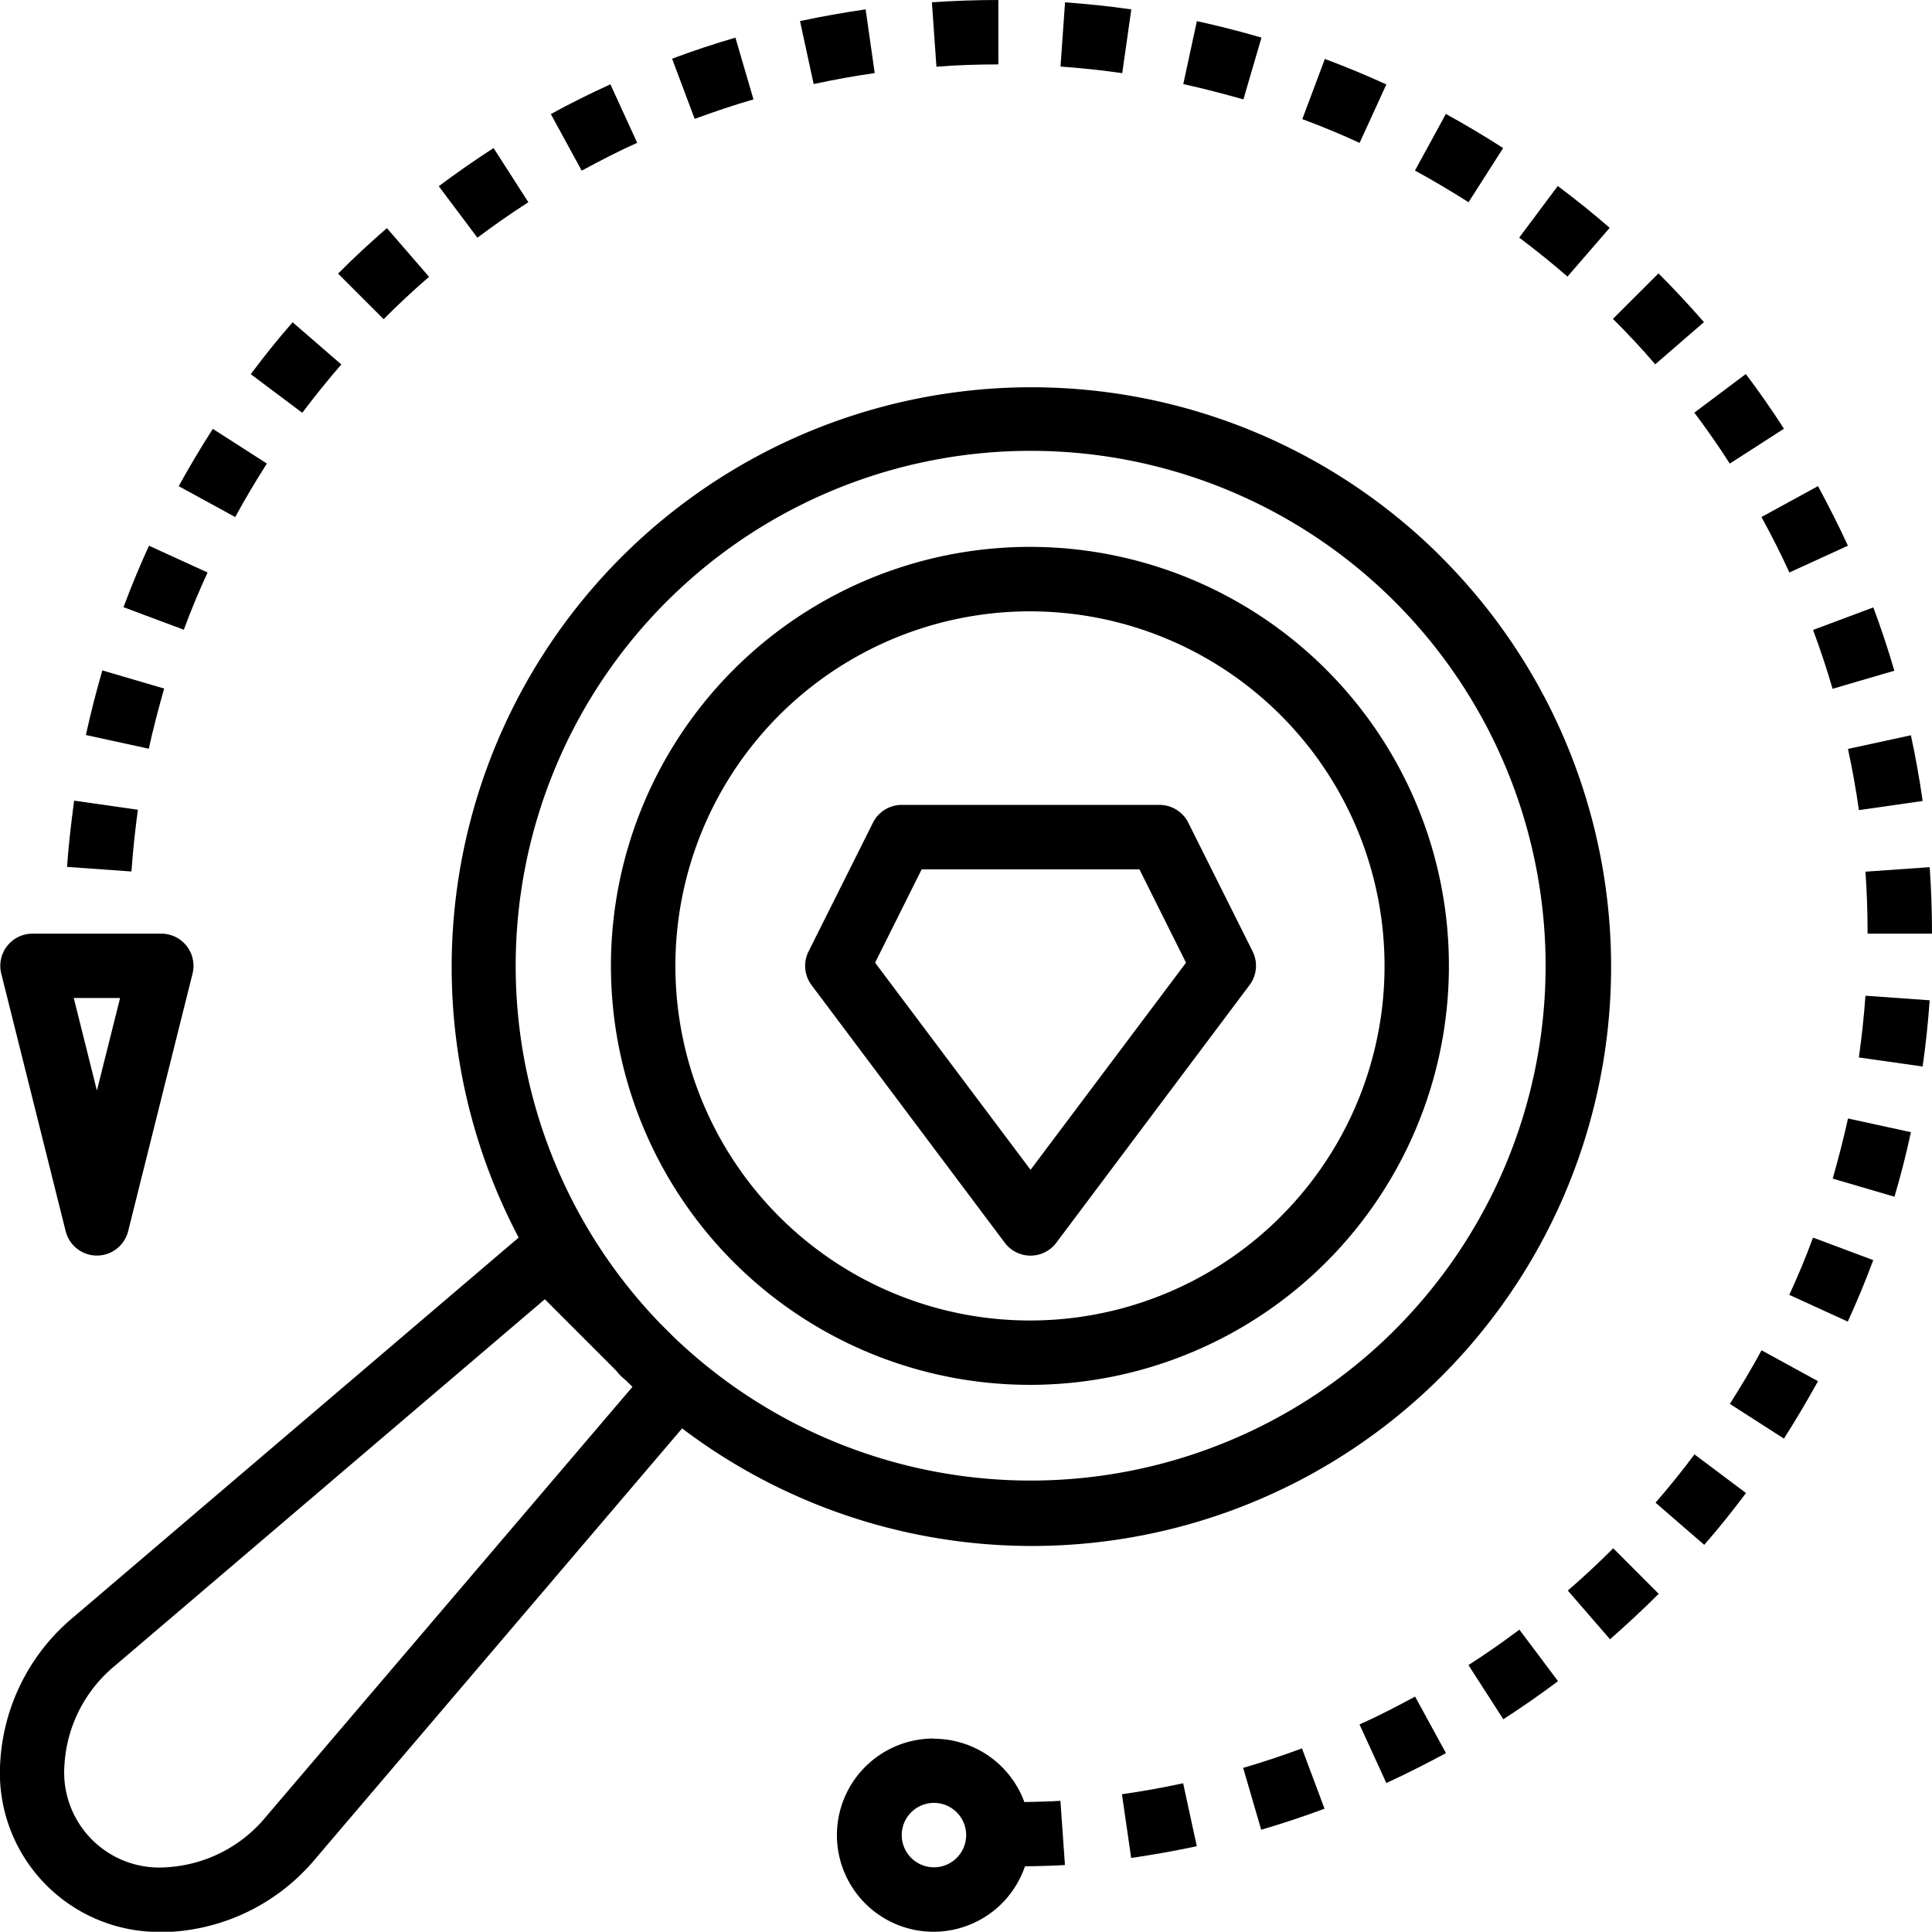 <svg xmlns="http://www.w3.org/2000/svg" width="39.656" height="39.651" viewBox="0 0 39.656 39.651">
  <g id="noun-discovery-3084998" transform="translate(-87.418 -17.5)">
    <path id="Trazado_328" data-name="Trazado 328" d="M87.521,272.066l1.322,5.287a.661.661,0,0,0,1.282,0l1.322-5.287a.661.661,0,0,0-.641-.821H88.162a.661.661,0,0,0-.641.821Zm1.963,2.4-.475-1.9h.951Z" transform="translate(-0.077 -234.581)"/>
    <path id="Trazado_329" data-name="Trazado 329" d="M376.913,19.59l.186-1.308c-.449-.066-.908-.112-1.36-.145l-.093,1.318c.422.03.848.076,1.267.135Z" transform="translate(-266.46 -0.589)"/>
    <path id="Trazado_330" data-name="Trazado 330" d="M549.737,120.278c-.246-.383-.509-.761-.782-1.123l-1.057.793c.254.338.5.69.727,1.046Z" transform="translate(-425.702 -93.978)"/>
    <path id="Trazado_331" data-name="Trazado 331" d="M473.771,49.191c-.382-.247-.779-.482-1.175-.7l-.635,1.162c.37.2.738.421,1.1.65Z" transform="translate(-355.5 -28.652)"/>
    <path id="Trazado_332" data-name="Trazado 332" d="M515.4,439.2l-.932-.933c-.3.3-.612.591-.932.868l.866,1c.34-.3.677-.611,1-.934Z" transform="translate(-393.937 -388.987)"/>
    <path id="Trazado_333" data-name="Trazado 333" d="M409.01,24.545c.414.091.83.2,1.234.314l.371-1.268c-.434-.127-.88-.241-1.326-.338Z" transform="translate(-297.304 -5.319)"/>
    <path id="Trazado_334" data-name="Trazado 334" d="M539.19,413.573l-1.057-.793c-.255.34-.524.674-.8.991l1,.865C538.628,414.3,538.917,413.937,539.19,413.573Z" transform="translate(-415.934 -365.427)"/>
    <path id="Trazado_335" data-name="Trazado 335" d="M590.947,217.33l-1.292.28c.089.411.165.833.225,1.256l1.308-.187c-.064-.453-.146-.906-.241-1.348Z" transform="translate(-464.306 -184.738)"/>
    <path id="Trazado_336" data-name="Trazado 336" d="M592.62,289.393l1.308.186c.066-.449.113-.907.145-1.359l-1.318-.094c-.03.422-.076.848-.135,1.267Z" transform="translate(-467.047 -250.188)"/>
    <path id="Trazado_337" data-name="Trazado 337" d="M425.7,494.346c.438-.128.874-.273,1.3-.432l-.463-1.238c-.4.148-.8.282-1.207.4Z" transform="translate(-312.395 -439.289)"/>
    <path id="Trazado_338" data-name="Trazado 338" d="M441.35,34.715c.4.148.793.311,1.176.488l.549-1.2c-.414-.189-.839-.365-1.262-.523Z" transform="translate(-327.201 -14.77)"/>
    <path id="Trazado_339" data-name="Trazado 339" d="M392.542,503.683c.452-.066.9-.145,1.347-.241l-.28-1.292c-.412.089-.833.165-1.256.225Z" transform="translate(-281.906 -448.047)"/>
    <path id="Trazado_340" data-name="Trazado 340" d="M456.91,479.206l.55,1.2c.414-.19.826-.4,1.224-.614l-.634-1.16c-.371.2-.755.4-1.14.571Z" transform="translate(-341.586 -426.308)"/>
    <path id="Trazado_341" data-name="Trazado 341" d="M525.78,92.722c.3.3.595.612.868.933l1-.866c-.3-.343-.611-.68-.933-1Z" transform="translate(-405.255 -68.677)"/>
    <path id="Trazado_342" data-name="Trazado 342" d="M500.3,69.131c.34.256.674.525.991.8l.866-1c-.342-.3-.7-.585-1.065-.859Z" transform="translate(-381.699 -46.754)"/>
    <path id="Trazado_343" data-name="Trazado 343" d="M487.219,462.231c.383-.247.761-.51,1.123-.782l-.793-1.057c-.338.253-.689.5-1.046.727Z" transform="translate(-368.944 -409.442)"/>
    <path id="Trazado_344" data-name="Trazado 344" d="M587.094,321.772l-1.291-.281c-.091.415-.2.83-.314,1.234l1.268.372C586.884,322.663,587,322.217,587.094,321.772Z" transform="translate(-460.453 -281.033)"/>
    <path id="Trazado_345" data-name="Trazado 345" d="M270.544,29.38c.4-.147.8-.282,1.207-.4l-.371-1.267c-.439.127-.876.273-1.3.432Z" transform="translate(-168.867 -9.44)"/>
    <path id="Trazado_346" data-name="Trazado 346" d="M306.372,21.355l-.186-1.308c-.45.066-.9.145-1.347.241l.28,1.292c.413-.089.835-.165,1.254-.225Z" transform="translate(-201 -2.355)"/>
    <path id="Trazado_347" data-name="Trazado 347" d="M206.66,58.532l.793,1.057c.338-.254.691-.5,1.046-.728l-.714-1.112c-.383.247-.761.51-1.124.783Z" transform="translate(-110.236 -37.21)"/>
    <path id="Trazado_348" data-name="Trazado 348" d="M237.12,41.01l.634,1.162c.371-.2.754-.4,1.139-.572l-.55-1.2c-.414.187-.827.394-1.224.611Z" transform="translate(-138.396 -21.169)"/>
    <path id="Trazado_349" data-name="Trazado 349" d="M342.055,18.822V17.5c-.455,0-.914.016-1.364.047l.093,1.322C341.2,18.836,341.631,18.822,342.055,18.822Z" transform="translate(-234.145)"/>
    <path id="Trazado_350" data-name="Trazado 350" d="M581.417,182.57l-1.238.463c.148.4.282.8.4,1.208l1.268-.371c-.128-.439-.273-.876-.432-1.3Z" transform="translate(-455.546 -152.603)"/>
    <path id="Trazado_351" data-name="Trazado 351" d="M594.41,253.269c.03.42.044.848.044,1.272h1.322c0-.455-.016-.915-.047-1.365Z" transform="translate(-468.702 -217.877)"/>
    <path id="Trazado_352" data-name="Trazado 352" d="M559.362,385.116l-1.159-.634c-.2.372-.422.74-.65,1.1l1.11.713C558.908,385.909,559.144,385.512,559.362,385.116Z" transform="translate(-434.628 -339.266)"/>
    <path id="Trazado_353" data-name="Trazado 353" d="M567.92,150.838c-.19-.414-.4-.826-.614-1.223l-1.16.634c.2.37.4.753.572,1.139Z" transform="translate(-442.572 -122.137)"/>
    <path id="Trazado_354" data-name="Trazado 354" d="M575.438,354.3l-1.238-.463c-.147.4-.311.793-.487,1.175l1.2.549c.189-.412.365-.837.523-1.261Z" transform="translate(-449.568 -310.934)"/>
    <path id="Trazado_355" data-name="Trazado 355" d="M122.67,166.35l-1.2-.549c-.189.413-.365.838-.523,1.262l1.238.463c.147-.4.311-.79.488-1.176Z" transform="translate(-30.994 -137.1)"/>
    <path id="Trazado_356" data-name="Trazado 356" d="M105.63,236.453l1.322.094c.03-.424.076-.85.132-1.267l-1.308-.187c-.061.448-.114.905-.146,1.36Z" transform="translate(-16.836 -201.159)"/>
    <path id="Trazado_357" data-name="Trazado 357" d="M179.3,80.448l.934.934c.3-.3.614-.595.933-.869l-.866-1c-.343.3-.679.608-1,.933Z" transform="translate(-84.942 -57.331)"/>
    <path id="Trazado_358" data-name="Trazado 358" d="M137.811,134.772l-1.112-.713c-.246.383-.481.779-.7,1.176l1.16.634c.2-.37.421-.738.651-1.1Z" transform="translate(-44.913 -107.756)"/>
    <path id="Trazado_359" data-name="Trazado 359" d="M157.451,105.953l-1-.866c-.3.342-.586.7-.859,1.065l1.057.793C156.906,106.605,157.175,106.27,157.451,105.953Z" transform="translate(-63.027 -80.972)"/>
    <path id="Trazado_360" data-name="Trazado 360" d="M112.36,200.086l-1.268-.372c-.127.435-.241.881-.338,1.326l1.291.281c.091-.415.2-.829.315-1.234Z" transform="translate(-21.573 -168.453)"/>
    <path id="Trazado_361" data-name="Trazado 361" d="M316.874,490a1.983,1.983,0,1,0,1.867,2.624c.274-.007.55-.01.821-.028l-.093-1.318c-.244.017-.493.019-.74.026h0a1.982,1.982,0,0,0-1.855-1.3Zm0,2.643a.661.661,0,1,1,.467-.194A.66.66,0,0,1,316.874,492.643Z" transform="translate(-210.285 -436.815)"/>
    <path id="Trazado_362" data-name="Trazado 362" d="M314.116,236.616a.661.661,0,0,0-.595-.366h-5.287a.661.661,0,0,0-.591.366l-1.322,2.643a.661.661,0,0,0,.063.692l3.965,5.287a.661.661,0,0,0,1.057,0l3.965-5.287a.66.66,0,0,0,.066-.692Zm-3.238,7.124-3.191-4.251.956-1.916h4.47l.956,1.916Z" transform="translate(-202.307 -202.229)"/>
    <path id="Trazado_363" data-name="Trazado 363" d="M268.527,168.813a8.6,8.6,0,1,0,2.512,6.074,8.588,8.588,0,0,0-2.512-6.074Zm-.934,11.215a7.278,7.278,0,1,1,2.125-5.14A7.269,7.269,0,0,1,267.593,180.027Z" transform="translate(-153.881 -137.562)"/>
    <path id="Trazado_364" data-name="Trazado 364" d="M116.982,126.011A11.9,11.9,0,0,0,98.064,140l-9.142,7.794a4.178,4.178,0,0,0-1.5,2.986,3.266,3.266,0,0,0,3.323,3.472H90.9a4.179,4.179,0,0,0,2.986-1.494l7.533-8.841h0a11.888,11.888,0,0,0,15.567-17.9ZM100.4,143.064l-7.527,8.829a2.852,2.852,0,0,1-2.032,1.032,1.953,1.953,0,0,1-2.1-2.1,2.851,2.851,0,0,1,1.031-2.032l8.829-7.527,1.435,1.435c.041.042.076.089.118.132s.088.077.132.118Zm15.645-1.165h0a10.581,10.581,0,0,1-14.82.121l-.254-.254a10.57,10.57,0,1,1,15.074.132Z" transform="translate(0 -97.098)"/>
  </g>
</svg>
